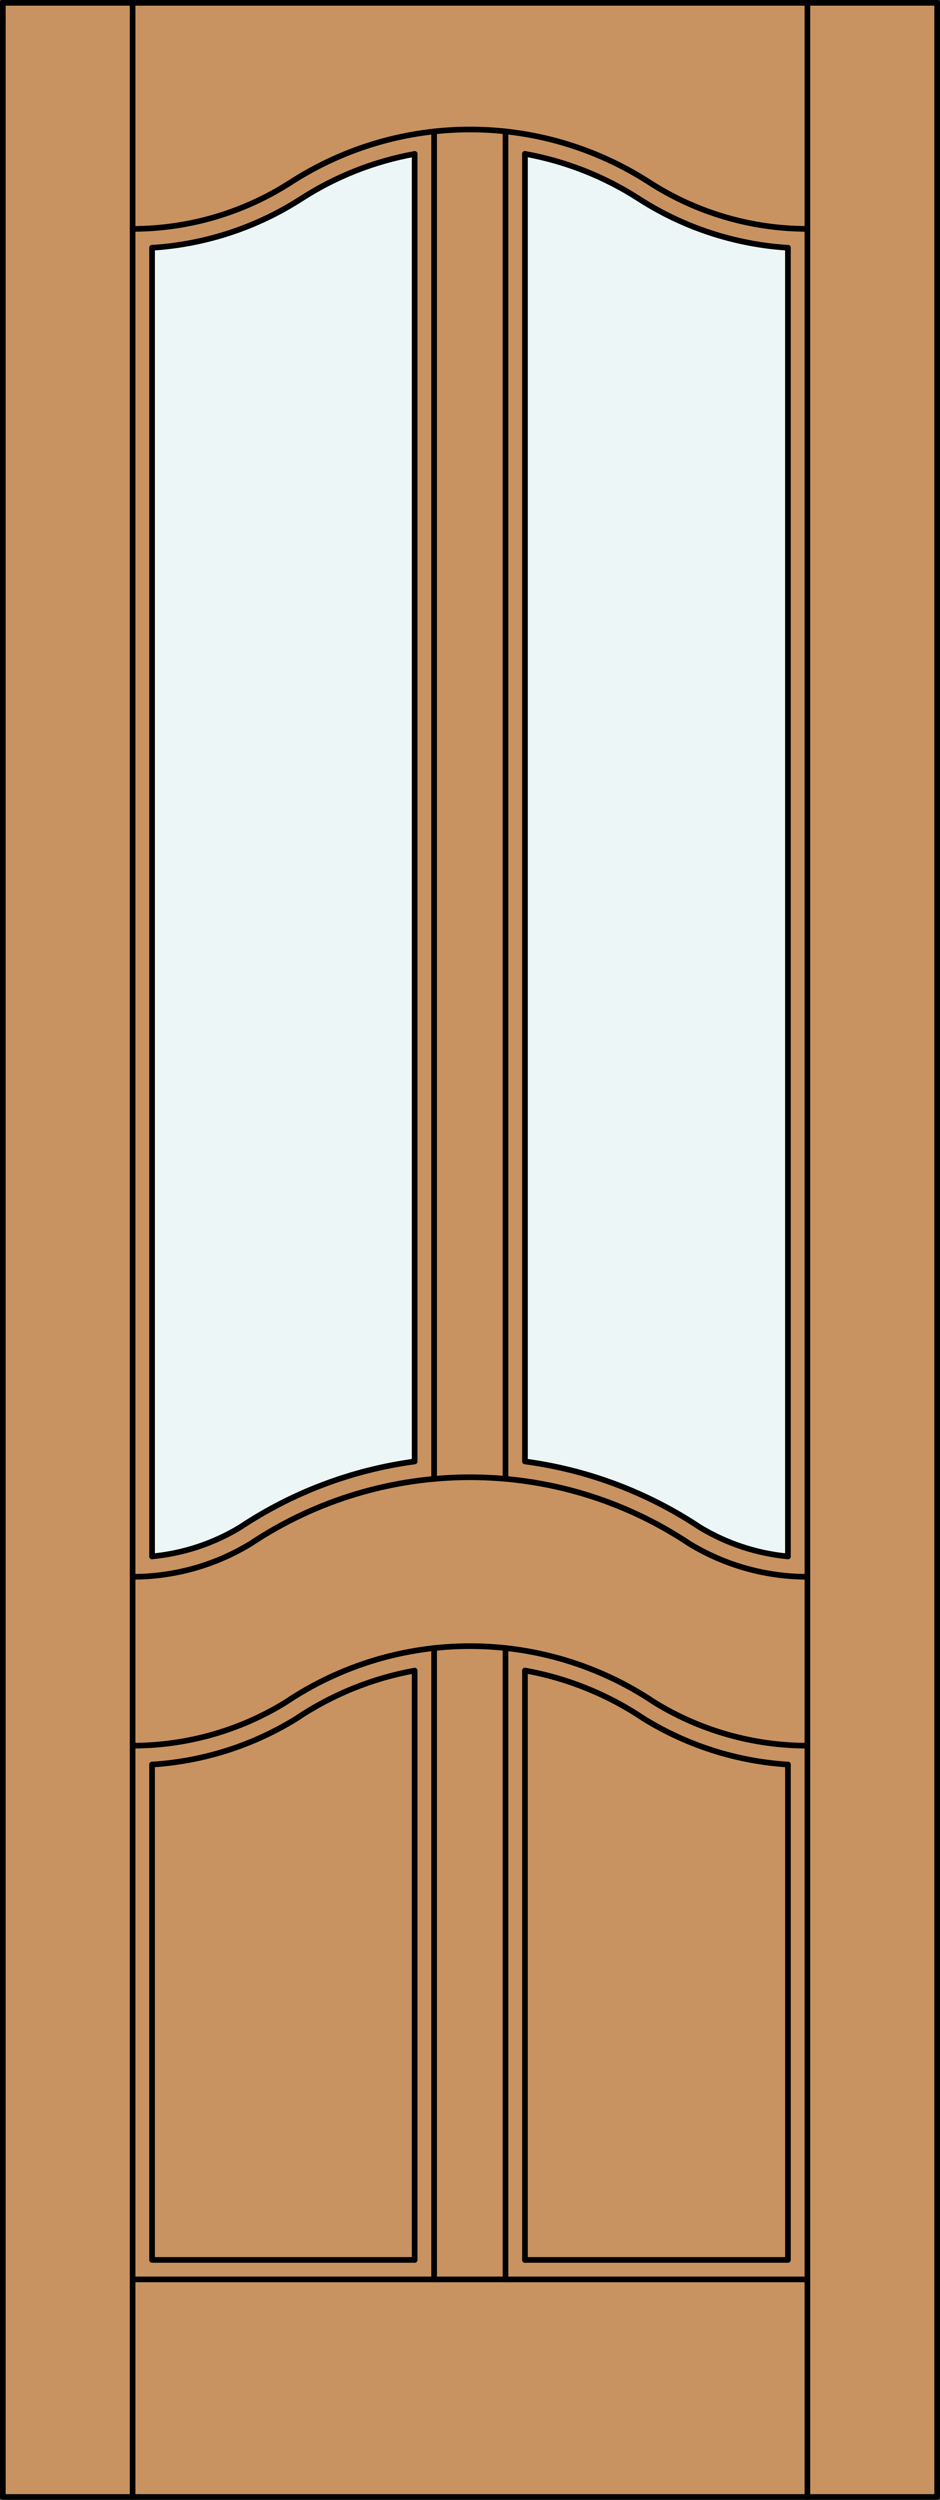 <?xml version="1.0" encoding="iso-8859-1"?>
<!-- Generator: Adobe Illustrator 14.0.0, SVG Export Plug-In . SVG Version: 6.00 Build 43363)  -->
<!DOCTYPE svg PUBLIC "-//W3C//DTD SVG 1.1//EN" "http://www.w3.org/Graphics/SVG/1.1/DTD/svg11.dtd">
<svg version="1.1" id="Layer_1" xmlns="http://www.w3.org/2000/svg" xmlns:xlink="http://www.w3.org/1999/xlink" x="0px" y="0px"
	 width="83.012px" height="220.531px" viewBox="46.163 568.28 83.012 220.531"
	 style="enable-background:new 46.163 568.28 83.012 220.531;" xml:space="preserve">
<rect x="46.163" y="568.28" width="83.012" height="220.531" fill="#333333" stroke="none"/>
<style type="text/css">
<![CDATA[
	.st0{fill:#EDF6F6;}
	.st1{fill:#C89361;}
	.st2{fill:none;stroke:#000000;stroke-width:0.5;stroke-linecap:round;stroke-linejoin:round;}
]]>
</style>
<g id="DOOR_FILL">
	<rect x="46.413" y="568.53" class="st1" width="82.512" height="220.031"/>
</g>
<g id="GLASS">
	<path class="st0" d="M82.781,697.209c-5.514,0.742-10.786,2.728-15.418,5.809c-2.364,1.43-5.021,2.307-7.771,2.565V590.138
		c4.691-0.294,9.228-1.785,13.179-4.331c3.044-1.962,6.446-3.303,10.01-3.946L82.781,697.209L82.781,697.209z"/>
	<path class="st0" d="M115.746,705.583c-2.75-0.259-5.407-1.136-7.771-2.565c-4.642-3.087-9.927-5.075-15.453-5.813V581.854
		c3.576,0.642,6.99,1.985,10.045,3.953c3.951,2.546,8.488,4.037,13.179,4.331V705.583L115.746,705.583z"/>
</g>
<g id="_x31_">
	<rect x="46.413" y="568.53" class="st2" width="82.512" height="220.031"/>
	<line class="st2" x1="57.873" y1="788.562" x2="57.873" y2="568.53"/>
	<line class="st2" x1="117.465" y1="788.562" x2="117.465" y2="568.53"/>
	<line class="st2" x1="115.746" y1="590.138" x2="115.746" y2="705.583"/>
	<polyline class="st2" points="115.746,723.946 115.746,767.647 92.522,767.647 	"/>
	<polyline class="st2" points="82.781,767.647 59.592,767.647 59.592,723.946 	"/>
	<line class="st2" x1="59.592" y1="705.583" x2="59.592" y2="590.138"/>
	<path class="st2" d="M59.592,590.138c4.691-0.294,9.229-1.785,13.179-4.331c3.044-1.962,6.446-3.303,10.01-3.946"/>
	<path class="st2" d="M92.522,581.854c3.576,0.642,6.99,1.985,10.045,3.953c3.951,2.546,8.488,4.037,13.179,4.331"/>
	<path class="st2" d="M57.873,588.472c4.954,0,9.803-1.427,13.967-4.11c9.639-6.211,22.02-6.211,31.658,0
		c4.164,2.684,9.013,4.11,13.967,4.11"/>
	<line class="st2" x1="117.465" y1="769.366" x2="57.873" y2="769.366"/>
	<line class="st2" x1="84.5" y1="769.366" x2="84.5" y2="713.671"/>
	<path class="st2" d="M59.592,723.946c4.504-0.282,8.87-1.669,12.712-4.036c3.16-2.129,6.728-3.577,10.477-4.254v51.991"/>
	<path class="st2" d="M59.592,705.583c2.751-0.259,5.407-1.136,7.771-2.565c4.632-3.081,9.905-5.066,15.418-5.809V581.86"/>
	<path class="st2" d="M57.873,707.383c3.672,0,7.273-1.008,10.412-2.915c11.739-7.823,27.029-7.823,38.768,0
		c3.138,1.907,6.739,2.915,10.412,2.915"/>
	<path class="st2" d="M92.522,581.854v115.352c5.526,0.737,10.811,2.726,15.453,5.813c2.364,1.43,5.021,2.307,7.771,2.565"/>
	<line class="st2" x1="84.5" y1="698.745" x2="84.5" y2="579.876"/>
	<line class="st2" x1="90.803" y1="769.366" x2="90.803" y2="713.667"/>
	<line class="st2" x1="90.803" y1="698.742" x2="90.803" y2="579.872"/>
	<path class="st2" d="M92.522,767.647v-51.998c3.762,0.675,7.342,2.126,10.512,4.261c3.842,2.367,8.208,3.754,12.712,4.036"/>
	<path class="st2" d="M57.873,722.281c4.767,0,9.439-1.321,13.5-3.817c9.855-6.62,22.736-6.62,32.591,0
		c4.061,2.496,8.734,3.817,13.5,3.817"/>
</g>
<g id="_x30_">
</g>
<g id="Layer_1_1_">
</g>
</svg>
